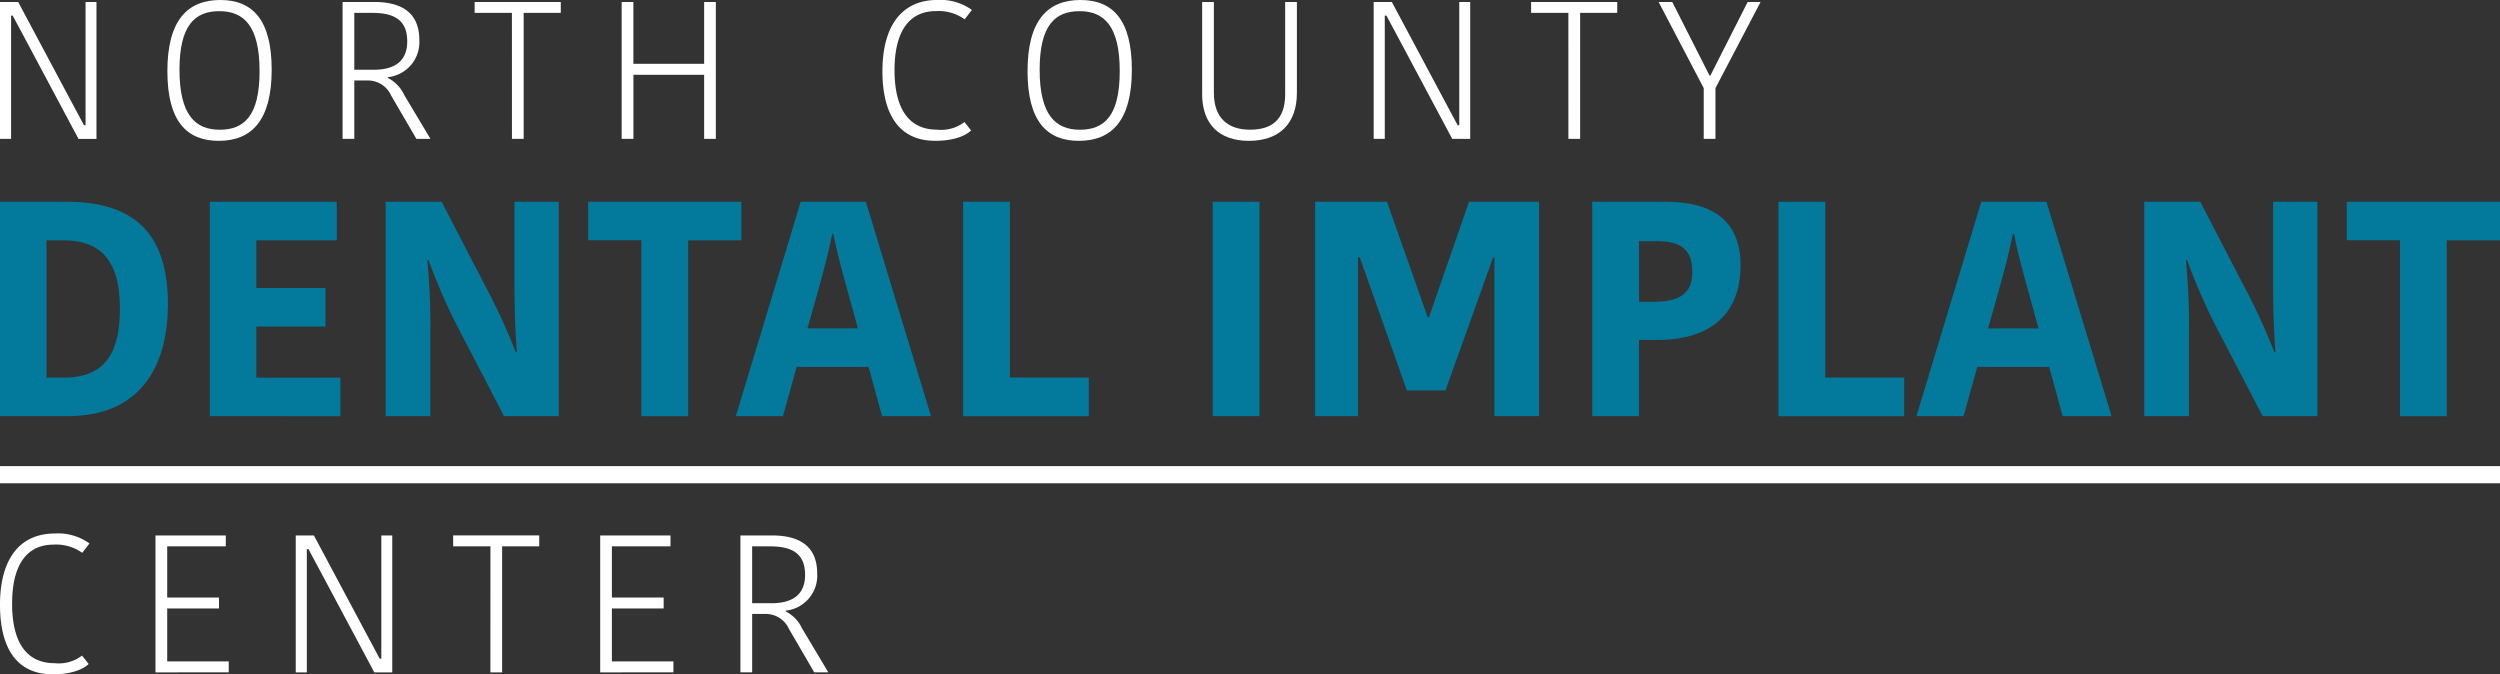 <svg xmlns="http://www.w3.org/2000/svg" width="315.241" height="85.03" viewBox="0 0 315.241 85.03">
  <rect x="0" y="0" width="315.241" height="85.03" fill="#333333" stroke="none"/>
  <g id="ncdic-logo-footer" transform="translate(-146 -9598.957)">
    <path id="Path_435" data-name="Path 435" d="M10.788.8V16.339h-.2l-1.872-3.5L2.291.8H0V18.063H1.4V2.521h.2L3.5,6.068l6.4,12h2.266V.8Z" transform="translate(146 9598.406)" fill="#fff"/>
    <path id="Path_436" data-name="Path 436" d="M74.759,17.759c-4.04,0-6.478-2.463-6.478-8.793,0-6.4,2.537-8.966,6.674-8.966C79,0,81.433,2.463,81.433,8.793c0,6.4-2.537,8.966-6.675,8.966m.123-1.4c3.079,0,5.025-1.749,5.025-7.389,0-5.69-1.971-7.562-5.074-7.562-3.054,0-5.025,1.749-5.025,7.389,0,5.69,2,7.562,5.074,7.562" transform="translate(98.825 9598.957)" fill="#fff"/>
    <path id="Path_437" data-name="Path 437" d="M143.738.8c3.522,0,5.69,1.4,5.69,4.8a4.434,4.434,0,0,1-3.966,4.68v.1a4.509,4.509,0,0,1,2.044,2.118l3.325,5.567h-1.773l-3.2-5.493a3.2,3.2,0,0,0-2.98-1.872h-1.65v7.365h-1.478V.8Zm-2.512,8.547h2.439c2.488,0,4.236-.961,4.236-3.572,0-2.636-1.552-3.6-4.409-3.6h-2.266Z" transform="translate(49.449 9598.406)" fill="#fff"/>
    <path id="Path_438" data-name="Path 438" d="M198.312,2.176h-4.7V.8h10.862V2.176h-4.68V18.063h-1.478Z" transform="translate(12.239 9598.406)" fill="#fff"/>
    <path id="Path_439" data-name="Path 439" d="M265.475.8V18.063H264V9.984h-8.916v8.079H253.6V.8h1.478V8.6H264V.8Z" transform="translate(-29.211 9598.406)" fill="#fff"/>
    <path id="Path_440" data-name="Path 440" d="M366.888,0a6.728,6.728,0,0,1,4.36,1.256l-.911,1.182A5.611,5.611,0,0,0,366.716,1.4c-3.2,0-5.222,2.315-5.222,7.438,0,4.975,1.872,7.512,5.37,7.512a4.837,4.837,0,0,0,3.448-.96l.837,1.059c-.764.714-2.217,1.305-4.532,1.305-4.606,0-6.65-3.4-6.65-8.769,0-5.714,2.438-8.99,6.921-8.99" transform="translate(-102.696 9598.957)" fill="#fff"/>
    <path id="Path_441" data-name="Path 441" d="M425.644,17.759c-4.04,0-6.477-2.463-6.477-8.793,0-6.4,2.537-8.966,6.674-8.966,4.039,0,6.478,2.463,6.478,8.793,0,6.4-2.537,8.966-6.675,8.966m.123-1.4c3.078,0,5.024-1.749,5.024-7.389,0-5.69-1.971-7.562-5.074-7.562-3.054,0-5.025,1.749-5.025,7.389,0,5.69,2,7.562,5.074,7.562" transform="translate(-143.597 9598.957)" fill="#fff"/>
    <path id="Path_442" data-name="Path 442" d="M500.862,12.422V.8h1.478V12.275c0,3.842-2.192,6.035-6.059,6.035-3.744,0-5.887-2.118-5.887-5.887V.8h1.478V12.25c0,3.251,1.848,4.655,4.557,4.655,2.685,0,4.434-1.207,4.434-4.483" transform="translate(-192.807 9598.406)" fill="#fff"/>
    <path id="Path_443" data-name="Path 443" d="M561.752,2.521V18.063h-1.4V.8h2.291l6.429,12.044,1.872,3.5h.2V.8h1.38V18.063h-2.266l-6.4-12-1.9-3.547Z" transform="translate(-241.137 9598.406)" fill="#fff"/>
    <path id="Path_444" data-name="Path 444" d="M629.268,2.176h-4.7V.8h10.862V2.176h-4.68V18.063h-1.478Z" transform="translate(-285.502 9598.406)" fill="#fff"/>
    <path id="Path_445" data-name="Path 445" d="M689.449.8l-5.69,10.862v6.4h-1.478v-6.4L676.591.8h1.724l4.7,9.286h.1L687.823.8Z" transform="translate(-321.447 9598.406)" fill="#fff"/>
    <path id="Path_446" data-name="Path 446" d="M0,82.3H8.408c8.794,0,12.766,4.281,12.766,12.92,0,6.9-2.738,14.116-12.689,14.116H0Zm5.862,22.177h2.16c5.516,0,7.1-3.51,7.1-8.716,0-6.518-2.854-8.6-7.135-8.6H5.862Z" transform="translate(146 9542.098)" fill="#03799b"/>
    <path id="Path_447" data-name="Path 447" d="M85.588,109.334V82.3h16.006v4.86H91.45v6.017h8.716v4.86H91.45v6.441h10.606v4.86Z" transform="translate(86.868 9542.098)" fill="#03799b"/>
    <path id="Path_448" data-name="Path 448" d="M162.572,89.663a83.251,83.251,0,0,1,.385,9.449v10.221h-5.631V82.3h7.058L169.9,92.942a76.519,76.519,0,0,1,3.818,8.292h.154c-.309-3.78-.309-7.521-.309-10.375V82.3h5.592v27.036h-6.9l-5.939-11.416a76.959,76.959,0,0,1-3.587-8.254Z" transform="translate(37.305 9542.098)" fill="#03799b"/>
    <path id="Path_449" data-name="Path 449" d="M246.631,87.157H239.92V82.3h19.323v4.86h-6.711v22.177h-5.9Z" transform="translate(-19.758 9542.098)" fill="#03799b"/>
    <path id="Path_450" data-name="Path 450" d="M316.573,82.3l8.215,27.036h-6.171l-1.7-6.209h-9.064l-1.735,6.209h-5.94L308.358,82.3Zm-7.366,15.967h6.364l-1.041-3.78c-1.041-3.741-1.581-5.708-2.044-8.1h-.154c-.463,2.314-1.041,4.512-2.006,7.945Z" transform="translate(-61.392 9542.098)" fill="#03799b"/>
    <path id="Path_451" data-name="Path 451" d="M398.781,82.3v22.177h9.951v4.86H392.88V82.3Z" transform="translate(-125.436 9542.098)" fill="#03799b"/>
    <rect id="Rectangle_117" data-name="Rectangle 117" width="5.901" height="27.036" transform="translate(298.914 9624.395)" fill="#03799b"/>
    <path id="Path_452" data-name="Path 452" d="M550.676,96.876h.154L555.883,82.3h8.832v27.036h-5.631V89.317h-.154l-6.017,16.777h-4.86l-5.94-16.777h-.231v20.017h-5.4V82.3h9.063Z" transform="translate(-224.648 9542.098)" fill="#03799b"/>
    <path id="Path_453" data-name="Path 453" d="M668.225,90.319c0,5.052-2.661,9.411-10.568,9.411H655.42v9.6h-5.9V82.3h9.256c5.477,0,9.449,2.044,9.449,8.022m-12.8-3.047v7.637h1.928c3.934,0,4.783-1.7,4.783-3.78,0-2.661-1.311-3.857-4.32-3.857Z" transform="translate(-302.744 9542.098)" fill="#03799b"/>
    <path id="Path_454" data-name="Path 454" d="M731.4,82.3v22.177h9.951v4.86H725.5V82.3Z" transform="translate(-355.239 9542.098)" fill="#03799b"/>
    <path id="Path_455" data-name="Path 455" d="M798.162,82.3l8.215,27.036h-6.171l-1.7-6.209h-9.063l-1.735,6.209h-5.94L789.947,82.3ZM790.8,98.265h6.364l-1.041-3.78c-1.041-3.741-1.581-5.708-2.044-8.1h-.154c-.463,2.314-1.041,4.512-2.005,7.945Z" transform="translate(-394.114 9542.098)" fill="#03799b"/>
    <path id="Path_456" data-name="Path 456" d="M879.964,89.663a83.339,83.339,0,0,1,.385,9.449v10.221h-5.631V82.3h7.058l5.515,10.645a76.534,76.534,0,0,1,3.818,8.292h.154c-.308-3.78-.308-7.521-.308-10.375V82.3h5.592v27.036h-6.9L883.7,97.917a76.959,76.959,0,0,1-3.587-8.254Z" transform="translate(-458.331 9542.098)" fill="#03799b"/>
    <path id="Path_457" data-name="Path 457" d="M964.023,87.157h-6.711V82.3h19.323v4.86h-6.711v22.177h-5.9Z" transform="translate(-515.394 9542.098)" fill="#03799b"/>
    <path id="Path_458" data-name="Path 458" d="M6.921,217.627a6.728,6.728,0,0,1,4.36,1.256l-.911,1.183a5.609,5.609,0,0,0-3.621-1.035c-3.2,0-5.222,2.315-5.222,7.438,0,4.975,1.872,7.512,5.37,7.512a4.837,4.837,0,0,0,3.448-.96l.837,1.059c-.764.714-2.217,1.305-4.532,1.305-4.606,0-6.65-3.4-6.65-8.768,0-5.714,2.438-8.99,6.921-8.99" transform="translate(146 9448.602)" fill="#fff"/>
    <path id="Path_459" data-name="Path 459" d="M63.42,235.69V218.424h8.867V219.8H64.9v6.453h6.527v1.379H64.9v6.675h7.759v1.379Z" transform="translate(102.185 9448.051)" fill="#fff"/>
    <path id="Path_460" data-name="Path 460" d="M122.03,220.148V235.69h-1.4V218.424h2.291l6.429,12.044,1.872,3.5h.2V218.424h1.38V235.69h-2.266l-6.4-11.995-1.9-3.547Z" transform="translate(62.661 9448.051)" fill="#fff"/>
    <path id="Path_461" data-name="Path 461" d="M189.546,219.8h-4.7v-1.379H195.7V219.8h-4.68V235.69h-1.478Z" transform="translate(18.295 9448.051)" fill="#fff"/>
    <path id="Path_462" data-name="Path 462" d="M244.837,235.69V218.424H253.7V219.8h-7.389v6.453h6.527v1.379h-6.527v6.675h7.759v1.379Z" transform="translate(-23.154 9448.051)" fill="#fff"/>
    <path id="Path_463" data-name="Path 463" d="M306.033,218.424c3.522,0,5.69,1.4,5.69,4.8a4.433,4.433,0,0,1-3.966,4.679v.1a4.509,4.509,0,0,1,2.044,2.118l3.325,5.566h-1.773l-3.2-5.493a3.2,3.2,0,0,0-2.98-1.872h-1.65v7.365h-1.478V218.424Zm-2.512,8.547h2.439c2.488,0,4.236-.96,4.236-3.571,0-2.635-1.552-3.6-4.409-3.6h-2.266Z" transform="translate(-62.678 9448.051)" fill="#fff"/>
    <rect id="Rectangle_118" data-name="Rectangle 118" width="315.241" height="2.164" transform="translate(146 9657.734)" fill="#fff"/>
  </g>
</svg>
